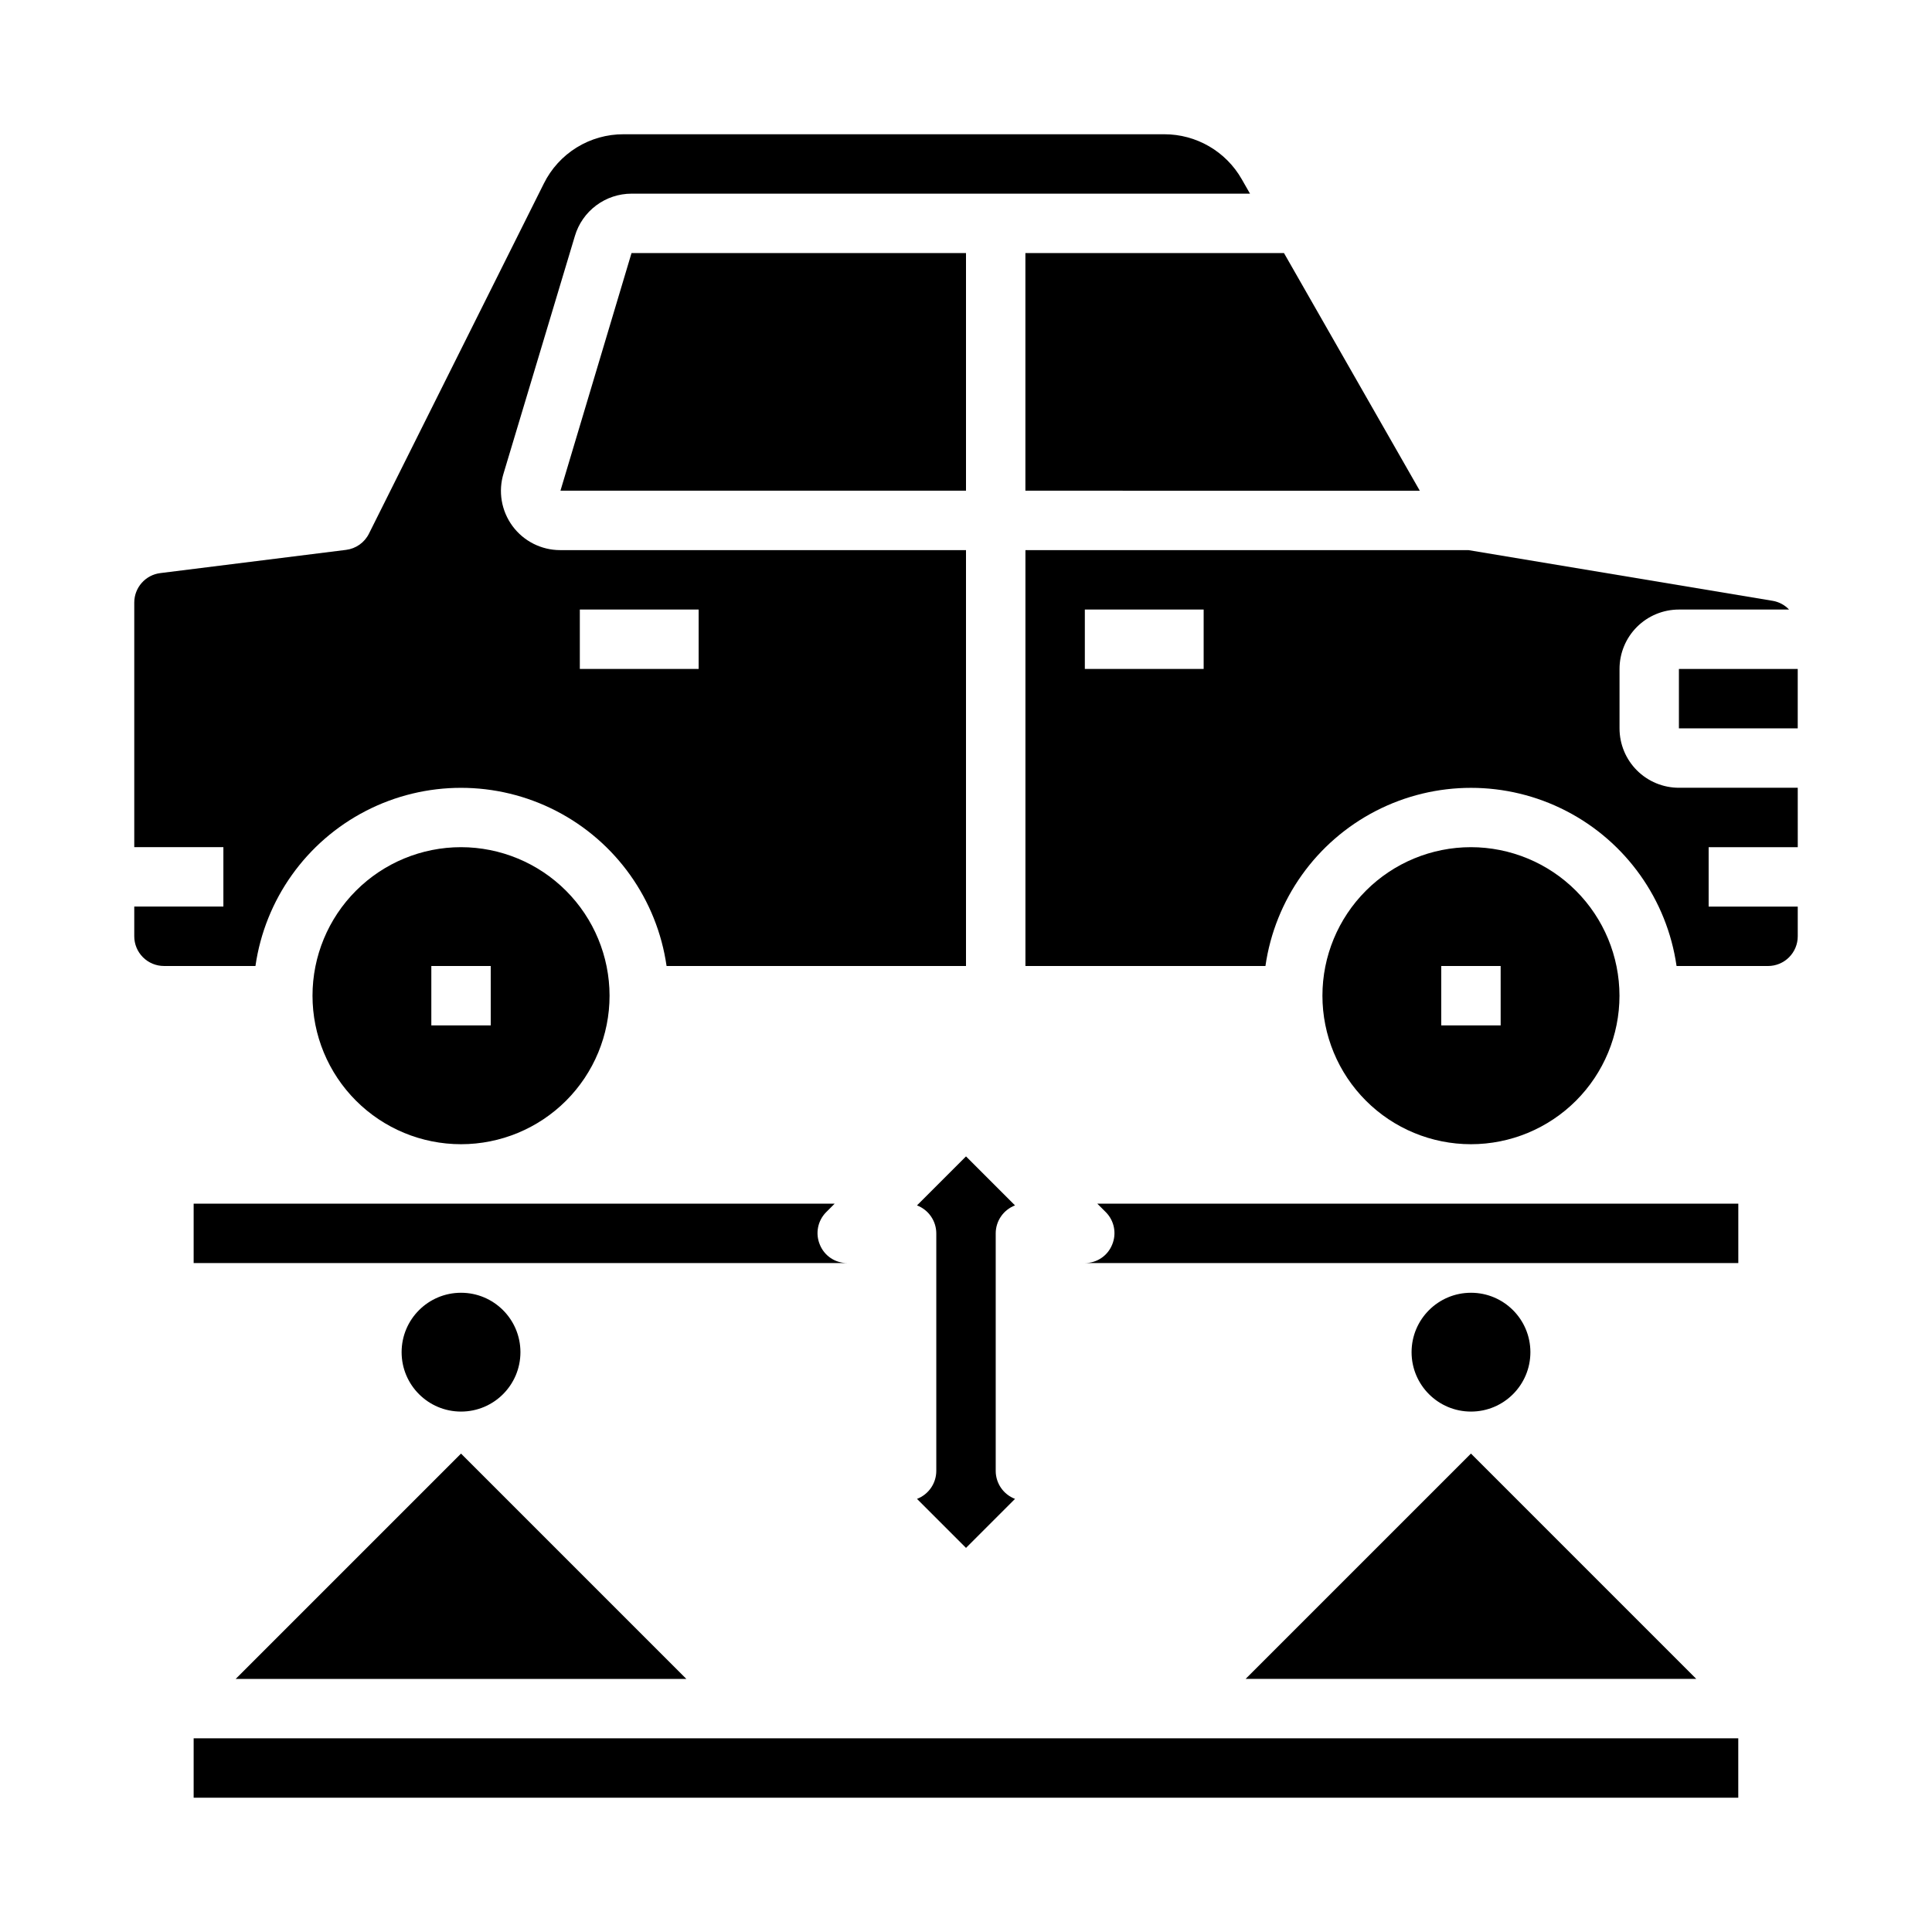 <?xml version="1.0" encoding="UTF-8"?>
<!-- Uploaded to: ICON Repo, www.svgrepo.com, Generator: ICON Repo Mixer Tools -->
<svg fill="#000000" width="800px" height="800px" version="1.1" viewBox="144 144 512 512" xmlns="http://www.w3.org/2000/svg">
 <g>
  <path d="m281.92 502.34c0 8.695-7.047 15.742-15.742 15.742-8.695 0-15.746-7.047-15.746-15.742 0-8.695 7.051-15.746 15.746-15.746 8.695 0 15.742 7.051 15.742 15.746"/>
  <path d="m549.57 502.34c0 8.695-7.047 15.742-15.742 15.742-8.695 0-15.746-7.047-15.746-15.742 0-8.695 7.051-15.746 15.746-15.746 8.695 0 15.742 7.051 15.742 15.746"/>
  <path d="m588.93 321.28h31.488v15.742h-31.488z"/>
  <path d="m292.53 274.03 107.47 0.008v-62.969h-88.641z"/>
  <path d="m179.58 384.25v7.871c0 2.09 0.828 4.09 2.305 5.566 1.477 1.477 3.481 2.309 5.566 2.309h24.246c2.531-17.625 13.43-32.934 29.254-41.094 15.824-8.156 34.617-8.156 50.441 0 15.824 8.16 26.723 23.469 29.254 41.094h79.352v-110.21h-107.54c-4.992 0.004-9.688-2.367-12.648-6.387-2.961-4.023-3.832-9.211-2.348-13.977l18.895-62.906c0.961-3.231 2.941-6.066 5.644-8.082 2.699-2.016 5.981-3.109 9.352-3.113h163.91l-2.195-3.84c-2.062-3.613-5.047-6.621-8.648-8.711-3.598-2.09-7.688-3.191-11.852-3.191h-143.32c-4.387-0.016-8.695 1.199-12.426 3.508-3.734 2.305-6.746 5.613-8.695 9.543l-46.359 92.805c-1.176 2.356-3.453 3.965-6.066 4.289l-49.184 6.148h-0.004c-3.957 0.473-6.934 3.832-6.934 7.816v64.82h23.617v15.742zm118.08-78.719h31.488v15.742h-31.488z"/>
  <path d="m533.18 289.79h-117.43v110.21h63.605c2.531-17.625 13.43-32.934 29.254-41.094 15.824-8.156 34.617-8.156 50.441 0 15.824 8.16 26.723 23.469 29.254 41.094h24.246c2.09 0 4.09-0.832 5.566-2.309 1.477-1.477 2.305-3.477 2.305-5.566v-7.871h-23.613v-15.742h23.617l-0.004-15.746h-31.488c-4.176 0-8.18-1.656-11.133-4.609s-4.609-6.957-4.609-11.133v-15.746c0-4.176 1.656-8.18 4.609-11.133s6.957-4.609 11.133-4.609h29.184c-1.141-1.203-2.637-2.008-4.266-2.301zm-70.199 31.488h-31.488v-15.742h31.488z"/>
  <path d="m415.74 211.07v62.969l104.52 0.008-35.988-62.977z"/>
  <path d="m266.18 368.51c-10.441 0-20.453 4.144-27.832 11.527-7.383 7.383-11.531 17.391-11.531 27.832 0 10.438 4.148 20.449 11.531 27.832 7.379 7.379 17.391 11.527 27.832 11.527 10.438 0 20.449-4.148 27.832-11.527 7.379-7.383 11.527-17.395 11.527-27.832-0.012-10.438-4.164-20.441-11.543-27.82-7.379-7.379-17.383-11.527-27.816-11.539zm7.871 47.23h-15.746v-15.742h15.742z"/>
  <path d="m533.82 368.51c-10.441 0-20.453 4.144-27.832 11.527-7.383 7.383-11.531 17.391-11.531 27.832 0 10.438 4.148 20.449 11.531 27.832 7.379 7.379 17.391 11.527 27.832 11.527 10.438 0 20.449-4.148 27.832-11.527 7.379-7.383 11.527-17.395 11.527-27.832-0.012-10.438-4.164-20.441-11.543-27.82-7.379-7.379-17.383-11.527-27.816-11.539zm7.871 47.23h-15.746v-15.742h15.742z"/>
  <path d="m412.99 541.22-12.988 12.988-12.988-12.988h-0.004c3.07-1.172 5.106-4.113 5.117-7.398v-62.977c-0.012-3.289-2.047-6.227-5.117-7.402l12.992-12.988 12.988 12.988c-3.07 1.176-5.106 4.113-5.117 7.402v62.977c0.012 3.285 2.047 6.227 5.117 7.398z"/>
  <path d="m368.51 478.72h-173.19v-15.742h169.88l-2.281 2.281c-2.234 2.262-2.887 5.648-1.652 8.582 1.184 2.957 4.055 4.891 7.242 4.879z"/>
  <path d="m604.67 462.98v15.742h-173.18c3.184 0.012 6.055-1.922 7.242-4.879 1.23-2.934 0.578-6.32-1.656-8.582l-2.281-2.281z"/>
  <path d="m533.82 529.21-59.719 59.715h119.43z"/>
  <path d="m206.46 588.93h119.43l-59.715-59.715z"/>
  <path d="m195.32 604.67h409.34v15.742h-409.34z"/>
 </g>
</svg>
